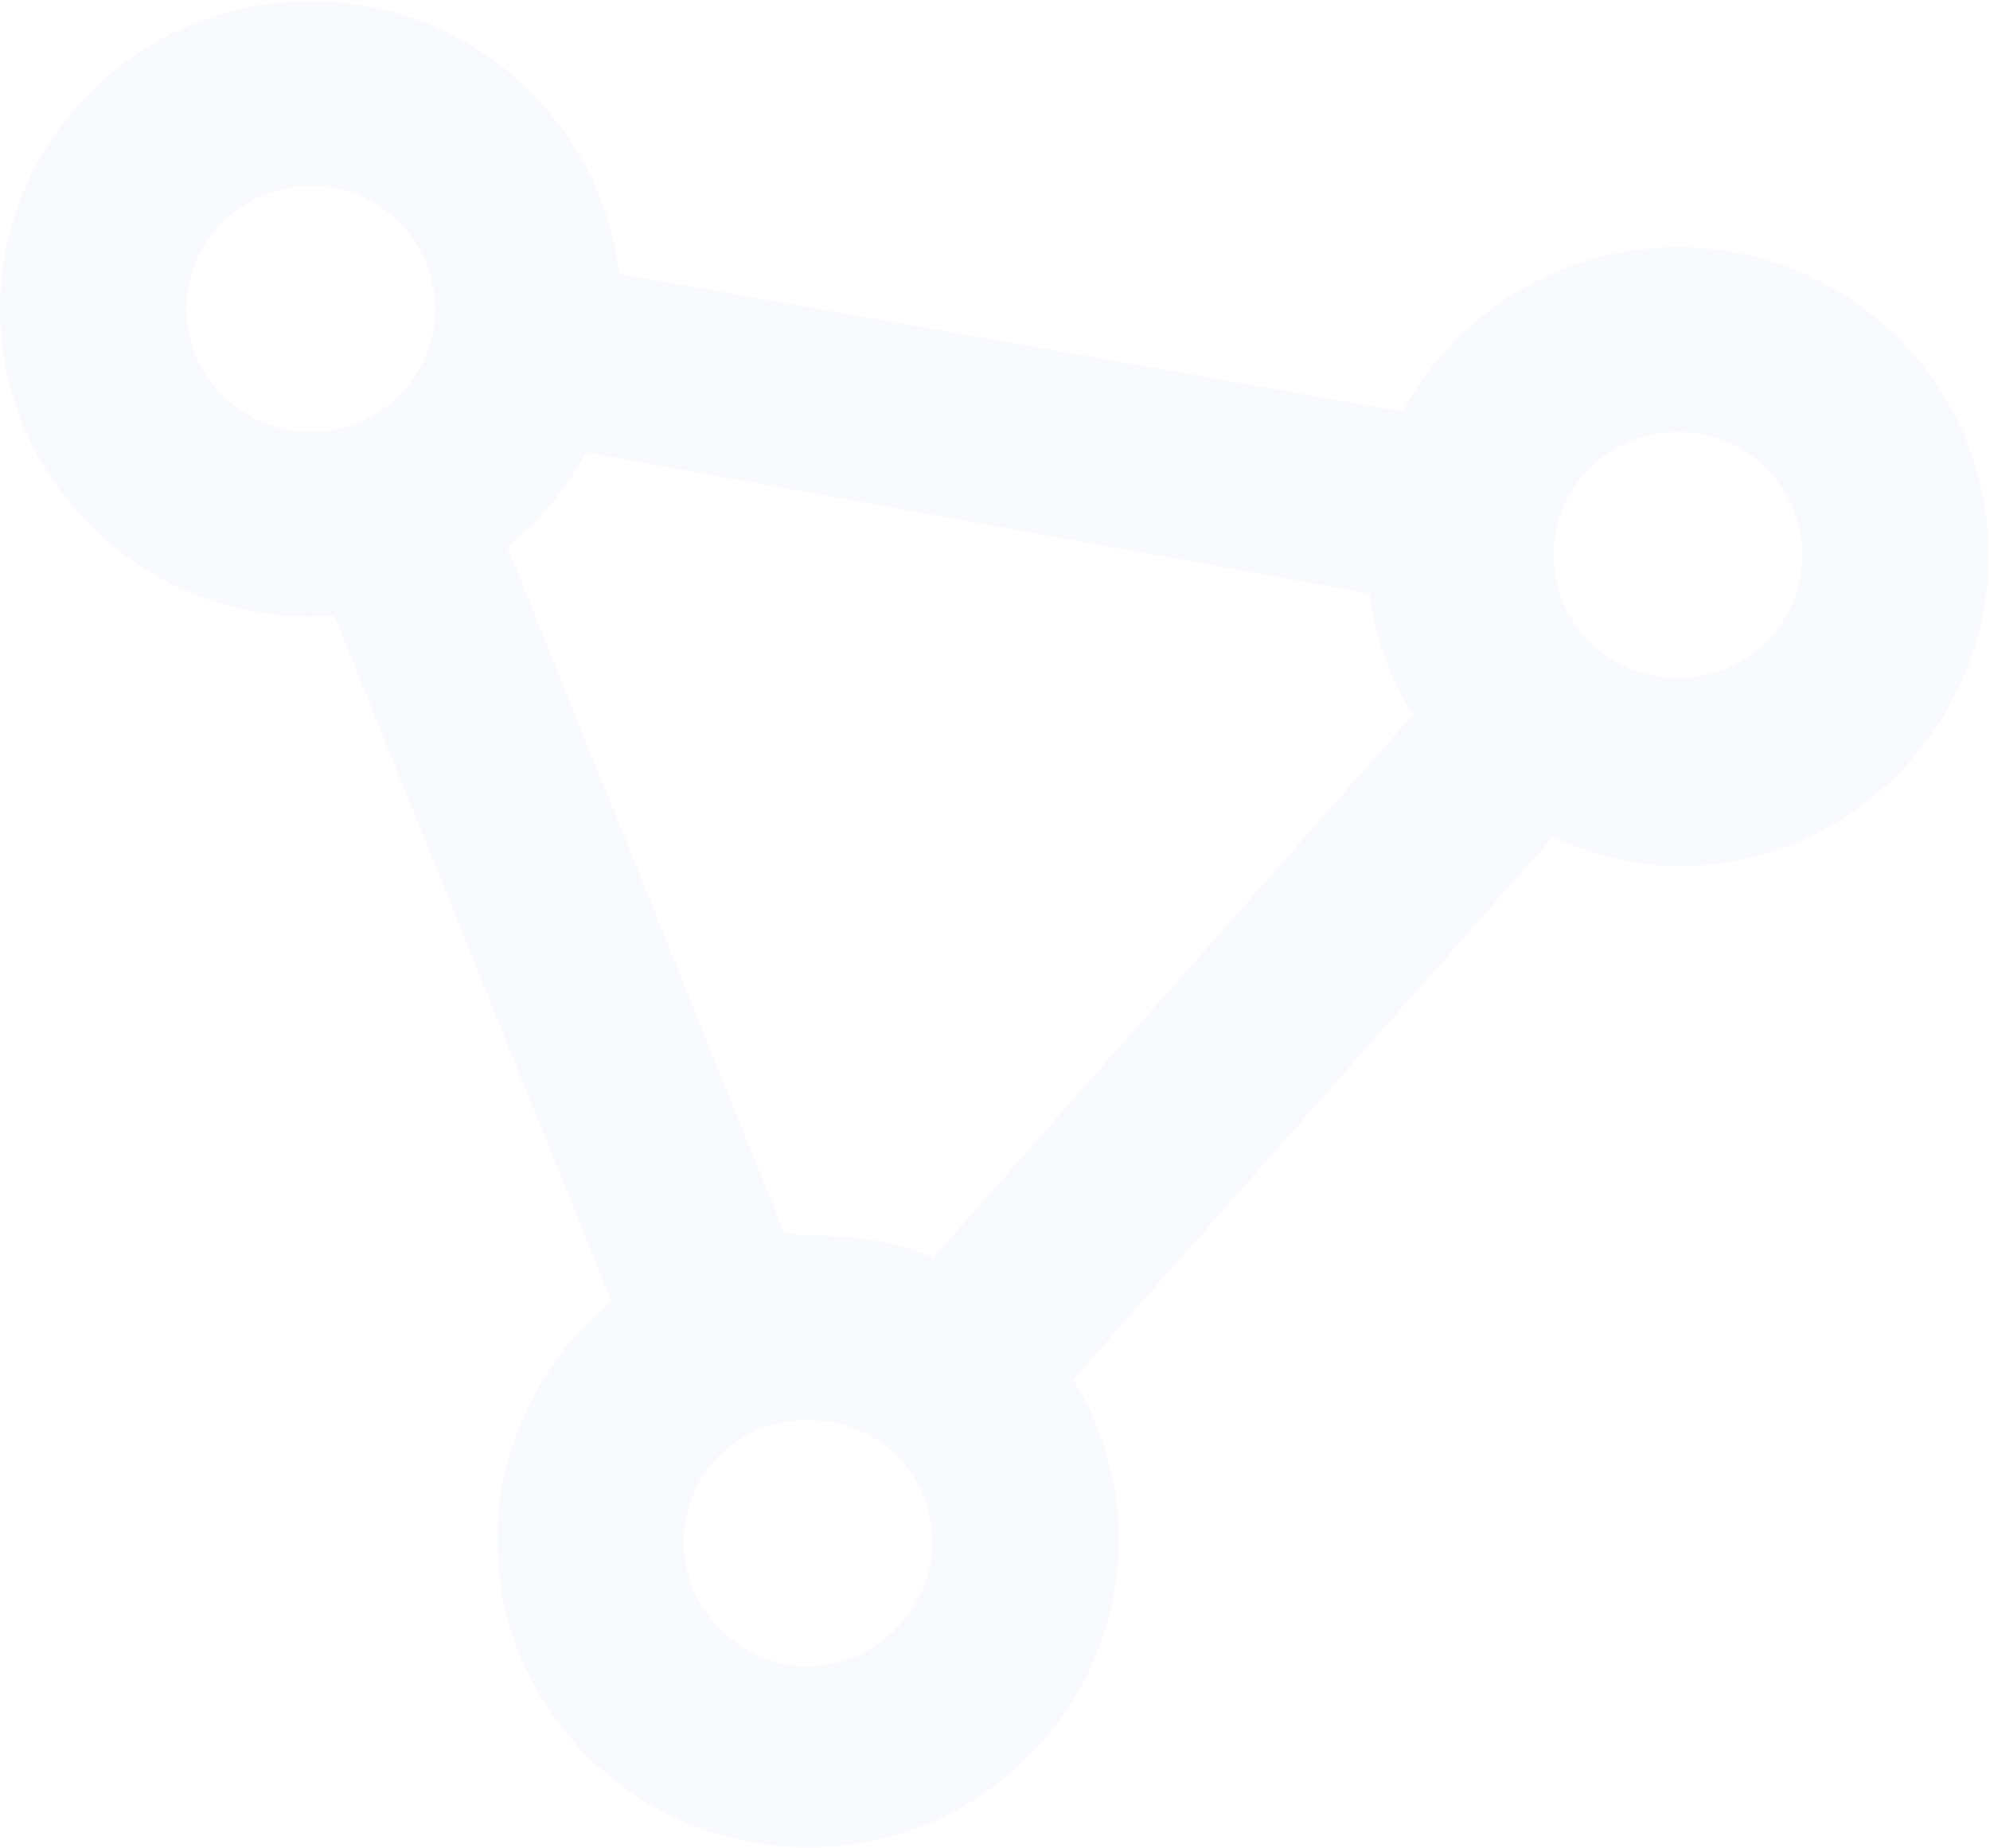 <?xml version="1.0" encoding="UTF-8"?>
<svg width="1345px" height="1249px" viewBox="0 0 1345 1249" version="1.1" xmlns="http://www.w3.org/2000/svg" xmlns:xlink="http://www.w3.org/1999/xlink">
    <title>icon-api-large</title>
    <g id="Home" stroke="none" stroke-width="1" fill="none" fill-rule="evenodd" opacity="0.034">
        <g id="Flueid-Desktop-Home-2023-v2" transform="translate(-22, -5379)" fill="#1E63C9" fill-rule="nonzero">
            <g id="sign-hanging-solid" transform="translate(-71, 2407)">
                <path d="M1111.671,3872.966 C1177.711,3908.141 1222.691,3978.228 1222.691,4058.816 C1222.691,4174.841 1129.611,4268.816 1014.691,4268.816 C899.771,4268.816 804.351,4174.841 804.351,4058.816 C804.351,4028.628 812.931,4000.016 824.111,3974.291 L457.251,3650.103 C425.791,3669.528 388.741,3680.816 349.091,3680.816 C234.223,3680.816 141.091,3586.841 141.091,3470.816 C141.091,3354.791 234.223,3260.816 349.091,3260.816 C411.751,3260.816 472.071,3290.741 510.031,3337.991 L973.611,3150.723 C973.351,3145.473 973.091,3140.171 973.091,3134.816 C973.091,3018.843 1066.171,2924.816 1181.091,2924.816 C1296.011,2924.816 1389.091,3018.843 1389.091,3134.816 C1389.091,3241.916 1309.531,3330.378 1204.751,3343.241 L1111.671,3872.966 Z M1181.091,3050.816 C1135.071,3050.816 1097.891,3088.432 1097.891,3134.816 C1097.891,3181.2 1135.071,3218.816 1181.091,3218.816 C1227.111,3218.816 1264.291,3181.2 1264.291,3134.816 C1264.291,3088.432 1227.111,3050.816 1181.091,3050.816 Z M556.571,3454.803 C556.831,3460.053 554.751,3463.203 554.751,3470.816 C554.751,3501.003 550.851,3529.616 539.671,3555.341 L906.531,3879.528 C930.971,3864.303 958.791,3854.066 988.691,3850.391 L1084.111,3320.666 C1059.411,3307.541 1037.571,3289.428 1020.151,3267.641 L556.571,3454.803 Z M1014.691,3974.816 C968.671,3974.816 931.491,4012.353 931.491,4058.816 C931.491,4105.278 968.671,4142.816 1014.691,4142.816 C1060.711,4142.816 1097.891,4105.278 1097.891,4058.816 C1097.891,4012.353 1060.711,3974.816 1014.691,3974.816 Z M346.751,3554.816 C395.033,3554.816 429.951,3517.278 429.951,3470.816 C429.951,3424.353 395.033,3386.816 346.751,3386.816 C303.149,3386.816 263.551,3424.353 263.551,3470.816 C263.551,3517.278 303.149,3554.816 346.751,3554.816 Z" id="icon-api-large" transform="translate(765.091, 3596.816) rotate(-90) translate(-765.091, -3596.816) "></path>
            </g>
        </g>
    </g>
</svg>